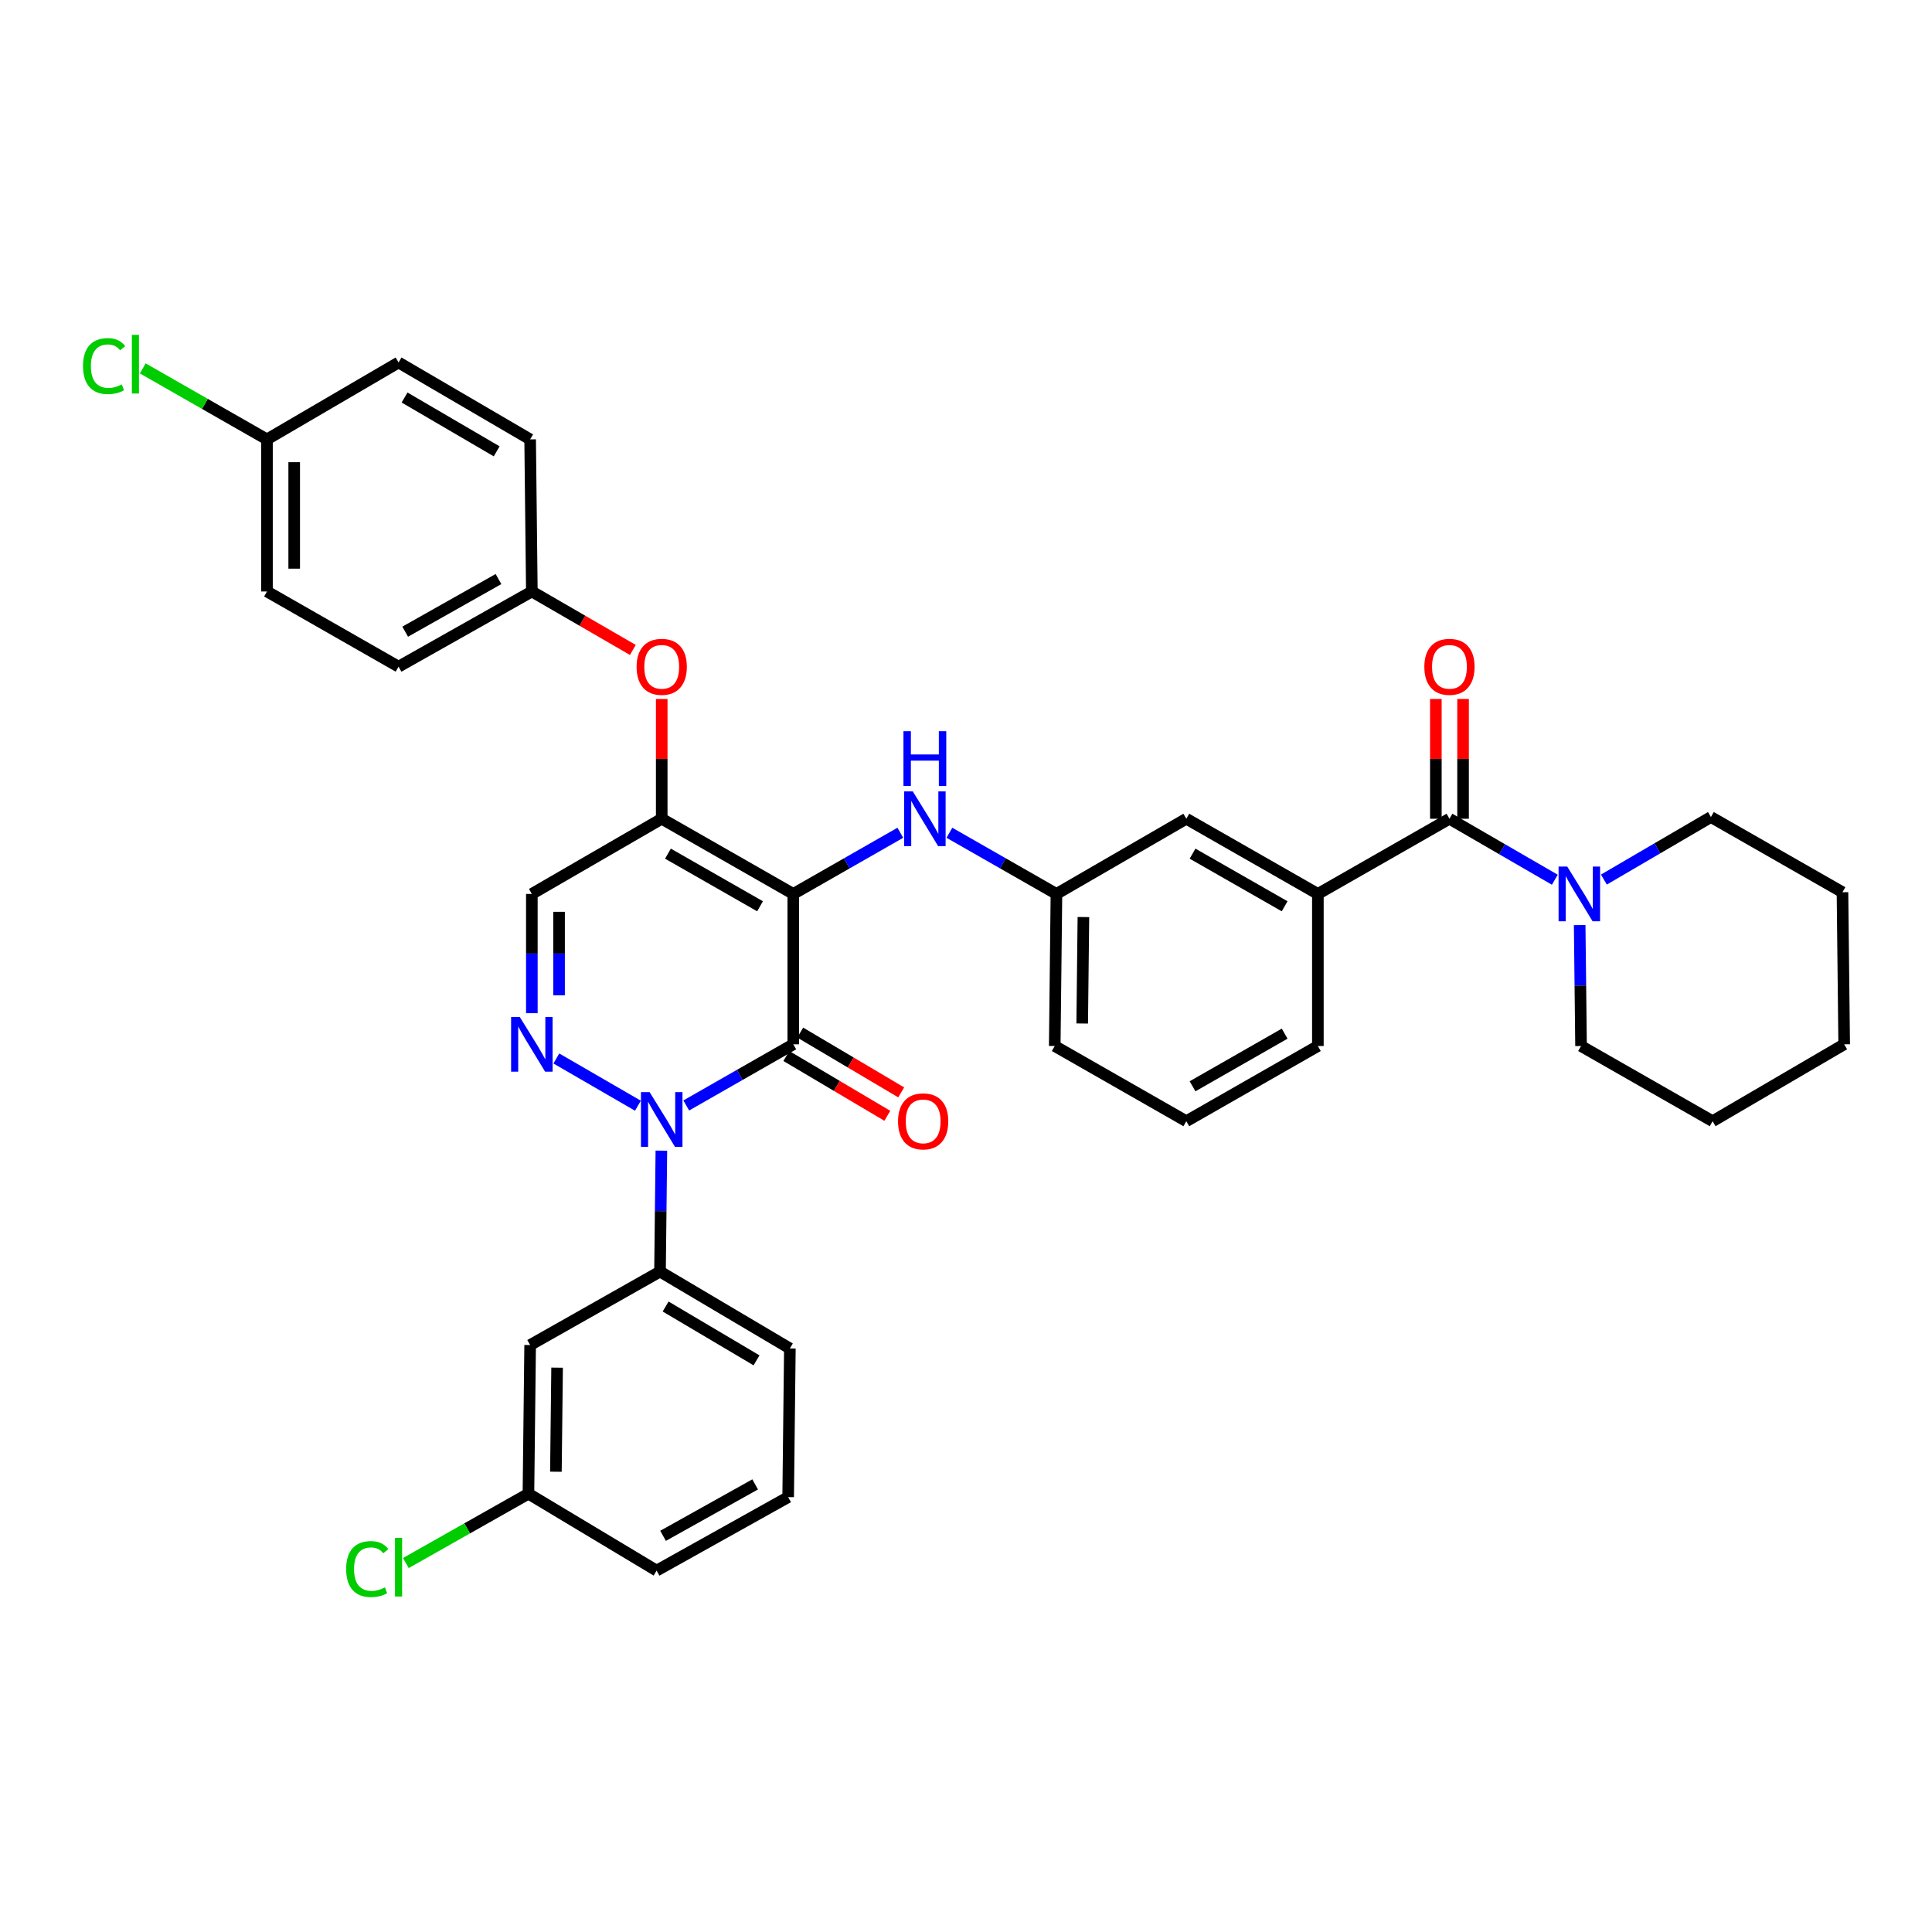 <?xml version='1.0' encoding='iso-8859-1'?>
<svg version='1.1' baseProfile='full'
              xmlns='http://www.w3.org/2000/svg'
                      xmlns:rdkit='http://www.rdkit.org/xml'
                      xmlns:xlink='http://www.w3.org/1999/xlink'
                  xml:space='preserve'
width='1000px' height='1000px' viewBox='0 0 1000 1000'>
<!-- END OF HEADER -->
<rect style='opacity:1.0;fill:#FFFFFF;stroke:none' width='1000' height='1000' x='0' y='0'> </rect>
<path class='bond-0' d='M 885.564,422.896 L 857.867,439.082' style='fill:none;fill-rule:evenodd;stroke:#000000;stroke-width:6px;stroke-linecap:butt;stroke-linejoin:miter;stroke-opacity:1' />
<path class='bond-0' d='M 857.867,439.082 L 830.17,455.268' style='fill:none;fill-rule:evenodd;stroke:#0000FF;stroke-width:6px;stroke-linecap:butt;stroke-linejoin:miter;stroke-opacity:1' />
<path class='bond-1' d='M 885.564,422.896 L 953.661,461.812' style='fill:none;fill-rule:evenodd;stroke:#000000;stroke-width:6px;stroke-linecap:butt;stroke-linejoin:miter;stroke-opacity:1' />
<path class='bond-2' d='M 750.237,423.78 L 777.507,439.568' style='fill:none;fill-rule:evenodd;stroke:#000000;stroke-width:6px;stroke-linecap:butt;stroke-linejoin:miter;stroke-opacity:1' />
<path class='bond-2' d='M 777.507,439.568 L 804.776,455.355' style='fill:none;fill-rule:evenodd;stroke:#0000FF;stroke-width:6px;stroke-linecap:butt;stroke-linejoin:miter;stroke-opacity:1' />
<path class='bond-3' d='M 757.28,423.78 L 757.28,392.786' style='fill:none;fill-rule:evenodd;stroke:#000000;stroke-width:6px;stroke-linecap:butt;stroke-linejoin:miter;stroke-opacity:1' />
<path class='bond-3' d='M 757.28,392.786 L 757.28,361.792' style='fill:none;fill-rule:evenodd;stroke:#FF0000;stroke-width:6px;stroke-linecap:butt;stroke-linejoin:miter;stroke-opacity:1' />
<path class='bond-3' d='M 743.194,423.78 L 743.194,392.786' style='fill:none;fill-rule:evenodd;stroke:#000000;stroke-width:6px;stroke-linecap:butt;stroke-linejoin:miter;stroke-opacity:1' />
<path class='bond-3' d='M 743.194,392.786 L 743.194,361.792' style='fill:none;fill-rule:evenodd;stroke:#FF0000;stroke-width:6px;stroke-linecap:butt;stroke-linejoin:miter;stroke-opacity:1' />
<path class='bond-4' d='M 750.237,423.78 L 682.132,462.697' style='fill:none;fill-rule:evenodd;stroke:#000000;stroke-width:6px;stroke-linecap:butt;stroke-linejoin:miter;stroke-opacity:1' />
<path class='bond-5' d='M 817.639,478.825 L 817.991,510.119' style='fill:none;fill-rule:evenodd;stroke:#0000FF;stroke-width:6px;stroke-linecap:butt;stroke-linejoin:miter;stroke-opacity:1' />
<path class='bond-5' d='M 817.991,510.119 L 818.343,541.413' style='fill:none;fill-rule:evenodd;stroke:#000000;stroke-width:6px;stroke-linecap:butt;stroke-linejoin:miter;stroke-opacity:1' />
<path class='bond-6' d='M 818.343,541.413 L 886.448,580.33' style='fill:none;fill-rule:evenodd;stroke:#000000;stroke-width:6px;stroke-linecap:butt;stroke-linejoin:miter;stroke-opacity:1' />
<path class='bond-7' d='M 342.505,423.78 L 275.284,462.697' style='fill:none;fill-rule:evenodd;stroke:#000000;stroke-width:6px;stroke-linecap:butt;stroke-linejoin:miter;stroke-opacity:1' />
<path class='bond-8' d='M 342.505,423.78 L 410.603,462.697' style='fill:none;fill-rule:evenodd;stroke:#000000;stroke-width:6px;stroke-linecap:butt;stroke-linejoin:miter;stroke-opacity:1' />
<path class='bond-8' d='M 345.731,441.848 L 393.399,469.089' style='fill:none;fill-rule:evenodd;stroke:#000000;stroke-width:6px;stroke-linecap:butt;stroke-linejoin:miter;stroke-opacity:1' />
<path class='bond-9' d='M 342.505,423.78 L 342.505,392.786' style='fill:none;fill-rule:evenodd;stroke:#000000;stroke-width:6px;stroke-linecap:butt;stroke-linejoin:miter;stroke-opacity:1' />
<path class='bond-9' d='M 342.505,392.786 L 342.505,361.792' style='fill:none;fill-rule:evenodd;stroke:#FF0000;stroke-width:6px;stroke-linecap:butt;stroke-linejoin:miter;stroke-opacity:1' />
<path class='bond-10' d='M 275.284,462.697 L 275.284,493.56' style='fill:none;fill-rule:evenodd;stroke:#000000;stroke-width:6px;stroke-linecap:butt;stroke-linejoin:miter;stroke-opacity:1' />
<path class='bond-10' d='M 275.284,493.56 L 275.284,524.423' style='fill:none;fill-rule:evenodd;stroke:#0000FF;stroke-width:6px;stroke-linecap:butt;stroke-linejoin:miter;stroke-opacity:1' />
<path class='bond-10' d='M 289.37,471.956 L 289.37,493.56' style='fill:none;fill-rule:evenodd;stroke:#000000;stroke-width:6px;stroke-linecap:butt;stroke-linejoin:miter;stroke-opacity:1' />
<path class='bond-10' d='M 289.37,493.56 L 289.37,515.164' style='fill:none;fill-rule:evenodd;stroke:#0000FF;stroke-width:6px;stroke-linecap:butt;stroke-linejoin:miter;stroke-opacity:1' />
<path class='bond-11' d='M 287.966,547.871 L 330.19,572.316' style='fill:none;fill-rule:evenodd;stroke:#0000FF;stroke-width:6px;stroke-linecap:butt;stroke-linejoin:miter;stroke-opacity:1' />
<path class='bond-12' d='M 342.324,595.573 L 341.972,626.868' style='fill:none;fill-rule:evenodd;stroke:#0000FF;stroke-width:6px;stroke-linecap:butt;stroke-linejoin:miter;stroke-opacity:1' />
<path class='bond-12' d='M 341.972,626.868 L 341.621,658.162' style='fill:none;fill-rule:evenodd;stroke:#000000;stroke-width:6px;stroke-linecap:butt;stroke-linejoin:miter;stroke-opacity:1' />
<path class='bond-13' d='M 355.206,572.187 L 382.904,556.358' style='fill:none;fill-rule:evenodd;stroke:#0000FF;stroke-width:6px;stroke-linecap:butt;stroke-linejoin:miter;stroke-opacity:1' />
<path class='bond-13' d='M 382.904,556.358 L 410.603,540.529' style='fill:none;fill-rule:evenodd;stroke:#000000;stroke-width:6px;stroke-linecap:butt;stroke-linejoin:miter;stroke-opacity:1' />
<path class='bond-14' d='M 410.603,540.529 L 410.603,462.697' style='fill:none;fill-rule:evenodd;stroke:#000000;stroke-width:6px;stroke-linecap:butt;stroke-linejoin:miter;stroke-opacity:1' />
<path class='bond-15' d='M 407.014,546.589 L 433.148,562.063' style='fill:none;fill-rule:evenodd;stroke:#000000;stroke-width:6px;stroke-linecap:butt;stroke-linejoin:miter;stroke-opacity:1' />
<path class='bond-15' d='M 433.148,562.063 L 459.282,577.537' style='fill:none;fill-rule:evenodd;stroke:#FF0000;stroke-width:6px;stroke-linecap:butt;stroke-linejoin:miter;stroke-opacity:1' />
<path class='bond-15' d='M 414.191,534.469 L 440.325,549.942' style='fill:none;fill-rule:evenodd;stroke:#000000;stroke-width:6px;stroke-linecap:butt;stroke-linejoin:miter;stroke-opacity:1' />
<path class='bond-15' d='M 440.325,549.942 L 466.459,565.416' style='fill:none;fill-rule:evenodd;stroke:#FF0000;stroke-width:6px;stroke-linecap:butt;stroke-linejoin:miter;stroke-opacity:1' />
<path class='bond-16' d='M 410.603,462.697 L 438.305,446.867' style='fill:none;fill-rule:evenodd;stroke:#000000;stroke-width:6px;stroke-linecap:butt;stroke-linejoin:miter;stroke-opacity:1' />
<path class='bond-16' d='M 438.305,446.867 L 466.007,431.038' style='fill:none;fill-rule:evenodd;stroke:#0000FF;stroke-width:6px;stroke-linecap:butt;stroke-linejoin:miter;stroke-opacity:1' />
<path class='bond-17' d='M 327.563,336.413 L 301.424,321.28' style='fill:none;fill-rule:evenodd;stroke:#FF0000;stroke-width:6px;stroke-linecap:butt;stroke-linejoin:miter;stroke-opacity:1' />
<path class='bond-17' d='M 301.424,321.28 L 275.284,306.147' style='fill:none;fill-rule:evenodd;stroke:#000000;stroke-width:6px;stroke-linecap:butt;stroke-linejoin:miter;stroke-opacity:1' />
<path class='bond-18' d='M 491.409,431.038 L 519.111,446.867' style='fill:none;fill-rule:evenodd;stroke:#0000FF;stroke-width:6px;stroke-linecap:butt;stroke-linejoin:miter;stroke-opacity:1' />
<path class='bond-18' d='M 519.111,446.867 L 546.813,462.697' style='fill:none;fill-rule:evenodd;stroke:#000000;stroke-width:6px;stroke-linecap:butt;stroke-linejoin:miter;stroke-opacity:1' />
<path class='bond-19' d='M 546.813,462.697 L 545.929,541.413' style='fill:none;fill-rule:evenodd;stroke:#000000;stroke-width:6px;stroke-linecap:butt;stroke-linejoin:miter;stroke-opacity:1' />
<path class='bond-19' d='M 560.766,474.662 L 560.147,529.764' style='fill:none;fill-rule:evenodd;stroke:#000000;stroke-width:6px;stroke-linecap:butt;stroke-linejoin:miter;stroke-opacity:1' />
<path class='bond-20' d='M 546.813,462.697 L 614.034,423.78' style='fill:none;fill-rule:evenodd;stroke:#000000;stroke-width:6px;stroke-linecap:butt;stroke-linejoin:miter;stroke-opacity:1' />
<path class='bond-21' d='M 545.929,541.413 L 614.034,580.33' style='fill:none;fill-rule:evenodd;stroke:#000000;stroke-width:6px;stroke-linecap:butt;stroke-linejoin:miter;stroke-opacity:1' />
<path class='bond-22' d='M 614.034,580.33 L 682.132,541.413' style='fill:none;fill-rule:evenodd;stroke:#000000;stroke-width:6px;stroke-linecap:butt;stroke-linejoin:miter;stroke-opacity:1' />
<path class='bond-22' d='M 617.26,562.262 L 664.928,535.021' style='fill:none;fill-rule:evenodd;stroke:#000000;stroke-width:6px;stroke-linecap:butt;stroke-linejoin:miter;stroke-opacity:1' />
<path class='bond-23' d='M 138.189,227.423 L 106.041,209.051' style='fill:none;fill-rule:evenodd;stroke:#000000;stroke-width:6px;stroke-linecap:butt;stroke-linejoin:miter;stroke-opacity:1' />
<path class='bond-23' d='M 106.041,209.051 L 73.892,190.679' style='fill:none;fill-rule:evenodd;stroke:#00CC00;stroke-width:6px;stroke-linecap:butt;stroke-linejoin:miter;stroke-opacity:1' />
<path class='bond-24' d='M 138.189,227.423 L 138.189,306.147' style='fill:none;fill-rule:evenodd;stroke:#000000;stroke-width:6px;stroke-linecap:butt;stroke-linejoin:miter;stroke-opacity:1' />
<path class='bond-24' d='M 152.275,239.232 L 152.275,294.339' style='fill:none;fill-rule:evenodd;stroke:#000000;stroke-width:6px;stroke-linecap:butt;stroke-linejoin:miter;stroke-opacity:1' />
<path class='bond-25' d='M 138.189,227.423 L 206.294,187.622' style='fill:none;fill-rule:evenodd;stroke:#000000;stroke-width:6px;stroke-linecap:butt;stroke-linejoin:miter;stroke-opacity:1' />
<path class='bond-26' d='M 275.284,306.147 L 274.4,227.423' style='fill:none;fill-rule:evenodd;stroke:#000000;stroke-width:6px;stroke-linecap:butt;stroke-linejoin:miter;stroke-opacity:1' />
<path class='bond-27' d='M 275.284,306.147 L 206.294,345.064' style='fill:none;fill-rule:evenodd;stroke:#000000;stroke-width:6px;stroke-linecap:butt;stroke-linejoin:miter;stroke-opacity:1' />
<path class='bond-27' d='M 258.015,299.716 L 209.722,326.958' style='fill:none;fill-rule:evenodd;stroke:#000000;stroke-width:6px;stroke-linecap:butt;stroke-linejoin:miter;stroke-opacity:1' />
<path class='bond-28' d='M 408.834,697.963 L 341.621,658.162' style='fill:none;fill-rule:evenodd;stroke:#000000;stroke-width:6px;stroke-linecap:butt;stroke-linejoin:miter;stroke-opacity:1' />
<path class='bond-28' d='M 391.575,704.113 L 344.526,676.252' style='fill:none;fill-rule:evenodd;stroke:#000000;stroke-width:6px;stroke-linecap:butt;stroke-linejoin:miter;stroke-opacity:1' />
<path class='bond-29' d='M 408.834,697.963 L 407.95,774.911' style='fill:none;fill-rule:evenodd;stroke:#000000;stroke-width:6px;stroke-linecap:butt;stroke-linejoin:miter;stroke-opacity:1' />
<path class='bond-30' d='M 341.621,658.162 L 274.4,696.194' style='fill:none;fill-rule:evenodd;stroke:#000000;stroke-width:6px;stroke-linecap:butt;stroke-linejoin:miter;stroke-opacity:1' />
<path class='bond-31' d='M 407.95,774.911 L 339.852,812.943' style='fill:none;fill-rule:evenodd;stroke:#000000;stroke-width:6px;stroke-linecap:butt;stroke-linejoin:miter;stroke-opacity:1' />
<path class='bond-31' d='M 390.867,768.318 L 343.199,794.94' style='fill:none;fill-rule:evenodd;stroke:#000000;stroke-width:6px;stroke-linecap:butt;stroke-linejoin:miter;stroke-opacity:1' />
<path class='bond-32' d='M 273.515,773.142 L 339.852,812.943' style='fill:none;fill-rule:evenodd;stroke:#000000;stroke-width:6px;stroke-linecap:butt;stroke-linejoin:miter;stroke-opacity:1' />
<path class='bond-33' d='M 273.515,773.142 L 274.4,696.194' style='fill:none;fill-rule:evenodd;stroke:#000000;stroke-width:6px;stroke-linecap:butt;stroke-linejoin:miter;stroke-opacity:1' />
<path class='bond-33' d='M 287.733,761.762 L 288.352,707.898' style='fill:none;fill-rule:evenodd;stroke:#000000;stroke-width:6px;stroke-linecap:butt;stroke-linejoin:miter;stroke-opacity:1' />
<path class='bond-34' d='M 273.515,773.142 L 241.79,791.088' style='fill:none;fill-rule:evenodd;stroke:#000000;stroke-width:6px;stroke-linecap:butt;stroke-linejoin:miter;stroke-opacity:1' />
<path class='bond-34' d='M 241.79,791.088 L 210.065,809.033' style='fill:none;fill-rule:evenodd;stroke:#00CC00;stroke-width:6px;stroke-linecap:butt;stroke-linejoin:miter;stroke-opacity:1' />
<path class='bond-35' d='M 138.189,306.147 L 206.294,345.064' style='fill:none;fill-rule:evenodd;stroke:#000000;stroke-width:6px;stroke-linecap:butt;stroke-linejoin:miter;stroke-opacity:1' />
<path class='bond-36' d='M 206.294,187.622 L 274.4,227.423' style='fill:none;fill-rule:evenodd;stroke:#000000;stroke-width:6px;stroke-linecap:butt;stroke-linejoin:miter;stroke-opacity:1' />
<path class='bond-36' d='M 209.403,205.754 L 257.077,233.614' style='fill:none;fill-rule:evenodd;stroke:#000000;stroke-width:6px;stroke-linecap:butt;stroke-linejoin:miter;stroke-opacity:1' />
<path class='bond-37' d='M 682.132,541.413 L 682.132,462.697' style='fill:none;fill-rule:evenodd;stroke:#000000;stroke-width:6px;stroke-linecap:butt;stroke-linejoin:miter;stroke-opacity:1' />
<path class='bond-38' d='M 682.132,462.697 L 614.034,423.78' style='fill:none;fill-rule:evenodd;stroke:#000000;stroke-width:6px;stroke-linecap:butt;stroke-linejoin:miter;stroke-opacity:1' />
<path class='bond-38' d='M 664.928,469.089 L 617.26,441.848' style='fill:none;fill-rule:evenodd;stroke:#000000;stroke-width:6px;stroke-linecap:butt;stroke-linejoin:miter;stroke-opacity:1' />
<path class='bond-39' d='M 953.661,461.812 L 954.545,540.529' style='fill:none;fill-rule:evenodd;stroke:#000000;stroke-width:6px;stroke-linecap:butt;stroke-linejoin:miter;stroke-opacity:1' />
<path class='bond-40' d='M 886.448,580.33 L 954.545,540.529' style='fill:none;fill-rule:evenodd;stroke:#000000;stroke-width:6px;stroke-linecap:butt;stroke-linejoin:miter;stroke-opacity:1' />
<path  class='atom-2' d='M 811.198 448.537
L 820.478 463.537
Q 821.398 465.017, 822.878 467.697
Q 824.358 470.377, 824.438 470.537
L 824.438 448.537
L 828.198 448.537
L 828.198 476.857
L 824.318 476.857
L 814.358 460.457
Q 813.198 458.537, 811.958 456.337
Q 810.758 454.137, 810.398 453.457
L 810.398 476.857
L 806.718 476.857
L 806.718 448.537
L 811.198 448.537
' fill='#0000FF'/>
<path  class='atom-3' d='M 737.237 345.144
Q 737.237 338.344, 740.597 334.544
Q 743.957 330.744, 750.237 330.744
Q 756.517 330.744, 759.877 334.544
Q 763.237 338.344, 763.237 345.144
Q 763.237 352.024, 759.837 355.944
Q 756.437 359.824, 750.237 359.824
Q 743.997 359.824, 740.597 355.944
Q 737.237 352.064, 737.237 345.144
M 750.237 356.624
Q 754.557 356.624, 756.877 353.744
Q 759.237 350.824, 759.237 345.144
Q 759.237 339.584, 756.877 336.784
Q 754.557 333.944, 750.237 333.944
Q 745.917 333.944, 743.557 336.744
Q 741.237 339.544, 741.237 345.144
Q 741.237 350.864, 743.557 353.744
Q 745.917 356.624, 750.237 356.624
' fill='#FF0000'/>
<path  class='atom-7' d='M 269.024 526.369
L 278.304 541.369
Q 279.224 542.849, 280.704 545.529
Q 282.184 548.209, 282.264 548.369
L 282.264 526.369
L 286.024 526.369
L 286.024 554.689
L 282.144 554.689
L 272.184 538.289
Q 271.024 536.369, 269.784 534.169
Q 268.584 531.969, 268.224 531.289
L 268.224 554.689
L 264.544 554.689
L 264.544 526.369
L 269.024 526.369
' fill='#0000FF'/>
<path  class='atom-8' d='M 336.245 565.285
L 345.525 580.285
Q 346.445 581.765, 347.925 584.445
Q 349.405 587.125, 349.485 587.285
L 349.485 565.285
L 353.245 565.285
L 353.245 593.605
L 349.365 593.605
L 339.405 577.205
Q 338.245 575.285, 337.005 573.085
Q 335.805 570.885, 335.445 570.205
L 335.445 593.605
L 331.765 593.605
L 331.765 565.285
L 336.245 565.285
' fill='#0000FF'/>
<path  class='atom-11' d='M 329.505 345.144
Q 329.505 338.344, 332.865 334.544
Q 336.225 330.744, 342.505 330.744
Q 348.785 330.744, 352.145 334.544
Q 355.505 338.344, 355.505 345.144
Q 355.505 352.024, 352.105 355.944
Q 348.705 359.824, 342.505 359.824
Q 336.265 359.824, 332.865 355.944
Q 329.505 352.064, 329.505 345.144
M 342.505 356.624
Q 346.825 356.624, 349.145 353.744
Q 351.505 350.824, 351.505 345.144
Q 351.505 339.584, 349.145 336.784
Q 346.825 333.944, 342.505 333.944
Q 338.185 333.944, 335.825 336.744
Q 333.505 339.544, 333.505 345.144
Q 333.505 350.864, 335.825 353.744
Q 338.185 356.624, 342.505 356.624
' fill='#FF0000'/>
<path  class='atom-12' d='M 472.448 409.62
L 481.728 424.62
Q 482.648 426.1, 484.128 428.78
Q 485.608 431.46, 485.688 431.62
L 485.688 409.62
L 489.448 409.62
L 489.448 437.94
L 485.568 437.94
L 475.608 421.54
Q 474.448 419.62, 473.208 417.42
Q 472.008 415.22, 471.648 414.54
L 471.648 437.94
L 467.968 437.94
L 467.968 409.62
L 472.448 409.62
' fill='#0000FF'/>
<path  class='atom-12' d='M 467.628 378.468
L 471.468 378.468
L 471.468 390.508
L 485.948 390.508
L 485.948 378.468
L 489.788 378.468
L 489.788 406.788
L 485.948 406.788
L 485.948 393.708
L 471.468 393.708
L 471.468 406.788
L 467.628 406.788
L 467.628 378.468
' fill='#0000FF'/>
<path  class='atom-13' d='M 464.824 580.41
Q 464.824 573.61, 468.184 569.81
Q 471.544 566.01, 477.824 566.01
Q 484.104 566.01, 487.464 569.81
Q 490.824 573.61, 490.824 580.41
Q 490.824 587.29, 487.424 591.21
Q 484.024 595.09, 477.824 595.09
Q 471.584 595.09, 468.184 591.21
Q 464.824 587.33, 464.824 580.41
M 477.824 591.89
Q 482.144 591.89, 484.464 589.01
Q 486.824 586.09, 486.824 580.41
Q 486.824 574.85, 484.464 572.05
Q 482.144 569.21, 477.824 569.21
Q 473.504 569.21, 471.144 572.01
Q 468.824 574.81, 468.824 580.41
Q 468.824 586.13, 471.144 589.01
Q 473.504 591.89, 477.824 591.89
' fill='#FF0000'/>
<path  class='atom-19' d='M 42.971 189.487
Q 42.971 182.447, 46.251 178.767
Q 49.571 175.047, 55.851 175.047
Q 61.691 175.047, 64.811 179.167
L 62.171 181.327
Q 59.891 178.327, 55.851 178.327
Q 51.571 178.327, 49.291 181.207
Q 47.051 184.047, 47.051 189.487
Q 47.051 195.087, 49.371 197.967
Q 51.731 200.847, 56.291 200.847
Q 59.411 200.847, 63.051 198.967
L 64.171 201.967
Q 62.691 202.927, 60.451 203.487
Q 58.211 204.047, 55.731 204.047
Q 49.571 204.047, 46.251 200.287
Q 42.971 196.527, 42.971 189.487
' fill='#00CC00'/>
<path  class='atom-19' d='M 68.251 173.327
L 71.931 173.327
L 71.931 203.687
L 68.251 203.687
L 68.251 173.327
' fill='#00CC00'/>
<path  class='atom-26' d='M 179.174 812.146
Q 179.174 805.106, 182.454 801.426
Q 185.774 797.706, 192.054 797.706
Q 197.894 797.706, 201.014 801.826
L 198.374 803.986
Q 196.094 800.986, 192.054 800.986
Q 187.774 800.986, 185.494 803.866
Q 183.254 806.706, 183.254 812.146
Q 183.254 817.746, 185.574 820.626
Q 187.934 823.506, 192.494 823.506
Q 195.614 823.506, 199.254 821.626
L 200.374 824.626
Q 198.894 825.586, 196.654 826.146
Q 194.414 826.706, 191.934 826.706
Q 185.774 826.706, 182.454 822.946
Q 179.174 819.186, 179.174 812.146
' fill='#00CC00'/>
<path  class='atom-26' d='M 204.454 795.986
L 208.134 795.986
L 208.134 826.346
L 204.454 826.346
L 204.454 795.986
' fill='#00CC00'/>
</svg>
